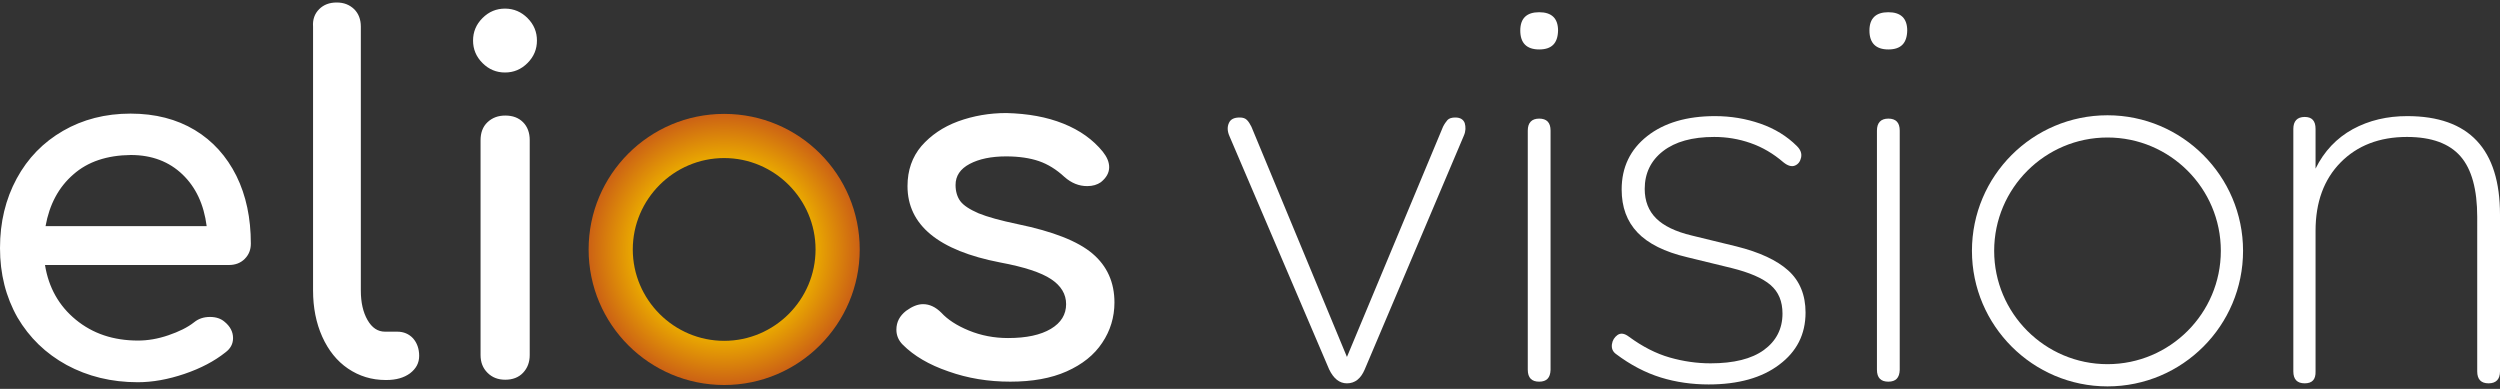 <?xml version="1.0" encoding="utf-8"?>
<!-- Generator: Adobe Illustrator 27.4.1, SVG Export Plug-In . SVG Version: 6.00 Build 0)  -->
<svg xmlns="http://www.w3.org/2000/svg" xmlns:xlink="http://www.w3.org/1999/xlink" version="1.1" id="Logo" x="0px" y="0px" viewBox="0 0 900 140" style="enable-background:new 0 0 900 140;" xml:space="preserve" width="900" height="140">
<rect x="0" y="0" width="900" height="140" fill="#333333" stroke="none"/>
<style type="text/css">
	.st0{fill:#FFFFFF;}
	.st1{fill:url(#SVGID_1_);}
</style>
<g>
	<g>
		<path class="st0" d="M88.1,93.2c-1.5,1.5-3.4,2.2-5.7,2.2H16.2c1.3,8.1,5,14.7,11.1,19.7c6.1,5,13.5,7.5,22.4,7.5    c3.5,0,7.1-0.6,10.9-1.9c3.8-1.3,6.9-2.8,9.3-4.7c1.6-1.3,3.5-1.9,5.7-1.9c2.2,0,3.9,0.6,5.2,1.7c2.1,1.7,3.1,3.7,3.1,5.9    c0,2.1-0.9,3.8-2.8,5.2c-3.9,3.1-8.8,5.7-14.7,7.7c-5.9,2-11.5,3-16.8,3c-9.5,0-18-2.1-25.6-6.2c-7.5-4.1-13.4-9.8-17.7-17.1    C2.1,106.9,0,98.6,0,89.3c0-9.3,2-17.6,6-25c4-7.4,9.6-13.1,16.7-17.2c7.1-4.1,15.2-6.2,24.3-6.2c8.9,0,16.6,2,23.1,5.9    c6.5,3.9,11.5,9.5,15,16.5c3.5,7.1,5.2,15.2,5.2,24.4C90.3,89.9,89.6,91.7,88.1,93.2z M26.4,62.8c-5.3,4.6-8.6,10.8-10,18.6h58    c-1-7.8-3.9-14-8.7-18.6c-4.8-4.6-11-7-18.6-7C38.5,55.9,31.6,58.2,26.4,62.8z M114.9,3.3c1.6-1.6,3.7-2.4,6.3-2.4    c2.6,0,4.6,0.8,6.3,2.4c1.6,1.6,2.4,3.7,2.4,6.3v95c0,4.3,0.8,7.8,2.4,10.6c1.6,2.8,3.7,4.2,6.3,4.2h4.4c2.3,0,4.2,0.8,5.7,2.4    c1.4,1.6,2.2,3.7,2.2,6.3c0,2.6-1.1,4.6-3.3,6.3c-2.2,1.6-5,2.4-8.5,2.4h-0.3c-5,0-9.5-1.4-13.5-4.1c-4-2.7-7.1-6.6-9.3-11.5    c-2.2-4.9-3.3-10.5-3.3-16.6v-95C112.5,7,113.3,4.9,114.9,3.3z M189.9,6.5c2.3,2.3,3.4,5,3.4,8.1s-1.1,5.8-3.4,8.1    c-2.3,2.3-5,3.4-8.1,3.4c-3.1,0-5.8-1.1-8.1-3.4c-2.3-2.3-3.4-5-3.4-8.1s1.1-5.8,3.4-8.1c2.3-2.3,5-3.4,8.1-3.4    C185,3.1,187.7,4.3,189.9,6.5z M175.5,44c1.7-1.6,3.8-2.4,6.4-2.4c2.7,0,4.8,0.8,6.4,2.4c1.6,1.6,2.4,3.8,2.4,6.4v77.4    c0,2.6-0.8,4.7-2.4,6.4c-1.6,1.7-3.8,2.5-6.4,2.5c-2.6,0-4.7-0.8-6.4-2.5c-1.7-1.7-2.5-3.8-2.5-6.4V50.5    C173,47.8,173.8,45.6,175.5,44z M382.8,44.5c6,2.4,10.7,5.8,14.2,10.1c1.5,1.9,2.3,3.7,2.3,5.6c0,2-1,3.8-3,5.4    c-1.3,0.9-2.9,1.4-4.9,1.4c-3,0-5.7-1.1-8.2-3.3c-2.9-2.7-6-4.6-9.2-5.7c-3.2-1.1-7.2-1.7-11.8-1.7c-5.3,0-9.7,0.9-13.1,2.7    c-3.4,1.8-5.1,4.3-5.1,7.6c0,2.3,0.6,4.3,1.7,5.8c1.2,1.6,3.4,3,6.6,4.4c3.2,1.3,7.9,2.6,14.1,3.9c12.6,2.6,21.6,6.1,26.9,10.6    c5.3,4.5,7.9,10.4,7.9,17.6c0,5.3-1.5,10.2-4.4,14.5c-2.9,4.4-7.2,7.8-12.8,10.3c-5.6,2.5-12.4,3.7-20.3,3.7    c-7.9,0-15.3-1.2-22.3-3.7c-7-2.4-12.4-5.6-16.4-9.6c-1.5-1.5-2.3-3.3-2.3-5.4c0-2.8,1.2-5,3.5-6.8c2.2-1.6,4.2-2.4,6.1-2.4    c2.3,0,4.5,1,6.6,3.1c2.2,2.4,5.5,4.6,9.9,6.4c4.4,1.8,9.1,2.7,14.1,2.7c6.6,0,11.7-1.1,15.4-3.3c3.7-2.2,5.5-5.2,5.5-8.9    c0-3.6-1.8-6.6-5.4-9c-3.6-2.4-9.7-4.4-18.3-6c-22.3-4.3-33.4-13.5-33.4-27.5c0-5.7,1.7-10.5,5-14.4c3.4-3.9,7.8-6.9,13.2-8.9    c5.5-2,11.3-3,17.4-3C370.1,40.9,376.8,42.1,382.8,44.5z"/>
		<radialGradient id="SVGID_1_" cx="260.694" cy="89.786" r="49.033" gradientUnits="userSpaceOnUse">
			<stop offset="0.66" style="stop-color:#EAAA00"/>
			<stop offset="1" style="stop-color:#CB6015"/>
		</radialGradient>
		<path class="st1" d="M260.7,56.9c18.1,0,32.9,14.8,32.9,32.9s-14.8,32.9-32.9,32.9s-32.9-14.8-32.9-32.9S242.6,56.9,260.7,56.9     M260.7,41c-27,0-48.8,21.9-48.8,48.8c0,27,21.9,48.8,48.8,48.8s48.8-21.9,48.8-48.8C309.5,62.8,287.7,41,260.7,41L260.7,41z"/>
	</g>
	<g>
		<path class="st0" d="M484.9,138c-2.7,0-4.8-1.7-6.4-5l-35.9-84c-0.8-1.8-0.8-3.4-0.2-4.7c0.6-1.4,1.9-2,3.9-2c1.2,0,2,0.3,2.6,0.9    c0.6,0.6,1.1,1.4,1.6,2.4l34.4,82.9l34.6-82.9c0.5-1,1.1-1.8,1.6-2.4c0.6-0.6,1.5-0.9,2.8-0.9c1.8,0,2.9,0.7,3.4,2    c0.4,1.4,0.4,2.9-0.3,4.5L491.3,133C489.9,136.3,487.8,138,484.9,138z"/>
		<path class="st0" d="M554.1,17.8c-4.5,0-6.8-2.3-6.8-6.8c0-4.4,2.3-6.6,6.8-6.6c4.5,0,6.8,2.2,6.8,6.6    C560.8,15.6,558.6,17.8,554.1,17.8z M554.1,137.4c-2.7,0-4.1-1.4-4.1-4.3V47c0-2.8,1.4-4.3,4.1-4.3c2.7,0,4.1,1.4,4.1,4.3v86.2    C558.1,136,556.8,137.4,554.1,137.4z"/>
		<path class="st0" d="M615.1,138.4c-5.9,0-11.7-0.8-17.2-2.5c-5.5-1.7-10.9-4.5-16.2-8.5c-1.2-0.9-1.6-2.1-1.4-3.5    c0.2-1.4,0.9-2.5,2-3.3c1.2-0.8,2.5-0.6,4.1,0.6c4.9,3.6,9.8,6.1,14.7,7.5c4.9,1.4,9.8,2.1,14.7,2.1c8.4,0,14.8-1.6,19.2-4.8    c4.4-3.2,6.7-7.6,6.7-13.1c0-4.4-1.4-7.8-4.3-10.3c-2.9-2.5-7.6-4.5-14-6.1l-16-3.9c-8.1-1.9-14.1-4.9-17.9-8.9    c-3.8-4-5.7-9.1-5.7-15.5c0-8,3.1-14.4,9.2-19.2c6.1-4.8,14.3-7.2,24.4-7.2c5.7,0,11.1,0.9,16.3,2.7c5.2,1.8,9.6,4.5,13.2,8.1    c1.3,1.3,1.8,2.6,1.5,4.1c-0.3,1.4-1,2.4-2.2,2.9c-1.2,0.5-2.6,0.1-4.2-1.2c-3.6-3.1-7.5-5.4-11.8-6.9c-4.3-1.5-8.6-2.2-13.1-2.2    c-7.9,0-14,1.7-18.4,5.1c-4.4,3.4-6.6,8-6.6,13.6c0,4.4,1.4,7.9,4.1,10.6c2.7,2.7,7,4.8,12.9,6.2l16,3.9c8.4,2.1,14.6,5,18.7,8.7    c4.1,3.7,6.2,8.8,6.2,15.1c0,7.9-3.2,14.1-9.5,18.8C634.3,136,625.8,138.4,615.1,138.4z"/>
		<path class="st0" d="M679.8,17.8c-4.5,0-6.8-2.3-6.8-6.8c0-4.4,2.3-6.6,6.8-6.6c4.5,0,6.8,2.2,6.8,6.6    C686.5,15.6,684.3,17.8,679.8,17.8z M679.8,137.4c-2.7,0-4.1-1.4-4.1-4.3V47c0-2.8,1.4-4.3,4.1-4.3c2.7,0,4.1,1.4,4.1,4.3v86.2    C683.8,136,682.5,137.4,679.8,137.4z"/>
		<path class="st0" d="M829.7,138c-2.7,0-4.1-1.4-4.1-4.3V46.4c0-2.8,1.4-4.3,4.1-4.3c2.6,0,3.9,1.4,3.9,4.3v14.3    c3.1-6.3,7.6-11,13.4-14.2c5.9-3.2,12.4-4.7,19.6-4.7c22.3,0,33.4,11.9,33.4,35.5v56.4c0,2.8-1.4,4.3-4.1,4.3    c-2.7,0-4.1-1.4-4.1-4.3V78.1c0-9.9-2-17.2-6-21.8c-4-4.6-10.4-7-19.3-7c-9.9,0-17.9,3.1-23.9,9.2c-6,6.1-9,14.3-9,24.6v50.6    C833.7,136.6,832.4,138,829.7,138z"/>
		<path class="st0" d="M758.7,49.5c22.5,0,40.8,18.3,40.8,40.8s-18.3,40.8-40.8,40.8c-22.5,0-40.8-18.3-40.8-40.8    S736.2,49.5,758.7,49.5 M758.7,41.5c-27,0-48.8,21.9-48.8,48.8s21.9,48.8,48.8,48.8c27,0,48.8-21.9,48.8-48.8    S785.6,41.5,758.7,41.5L758.7,41.5z"/>
	</g>
</g>
</svg>
